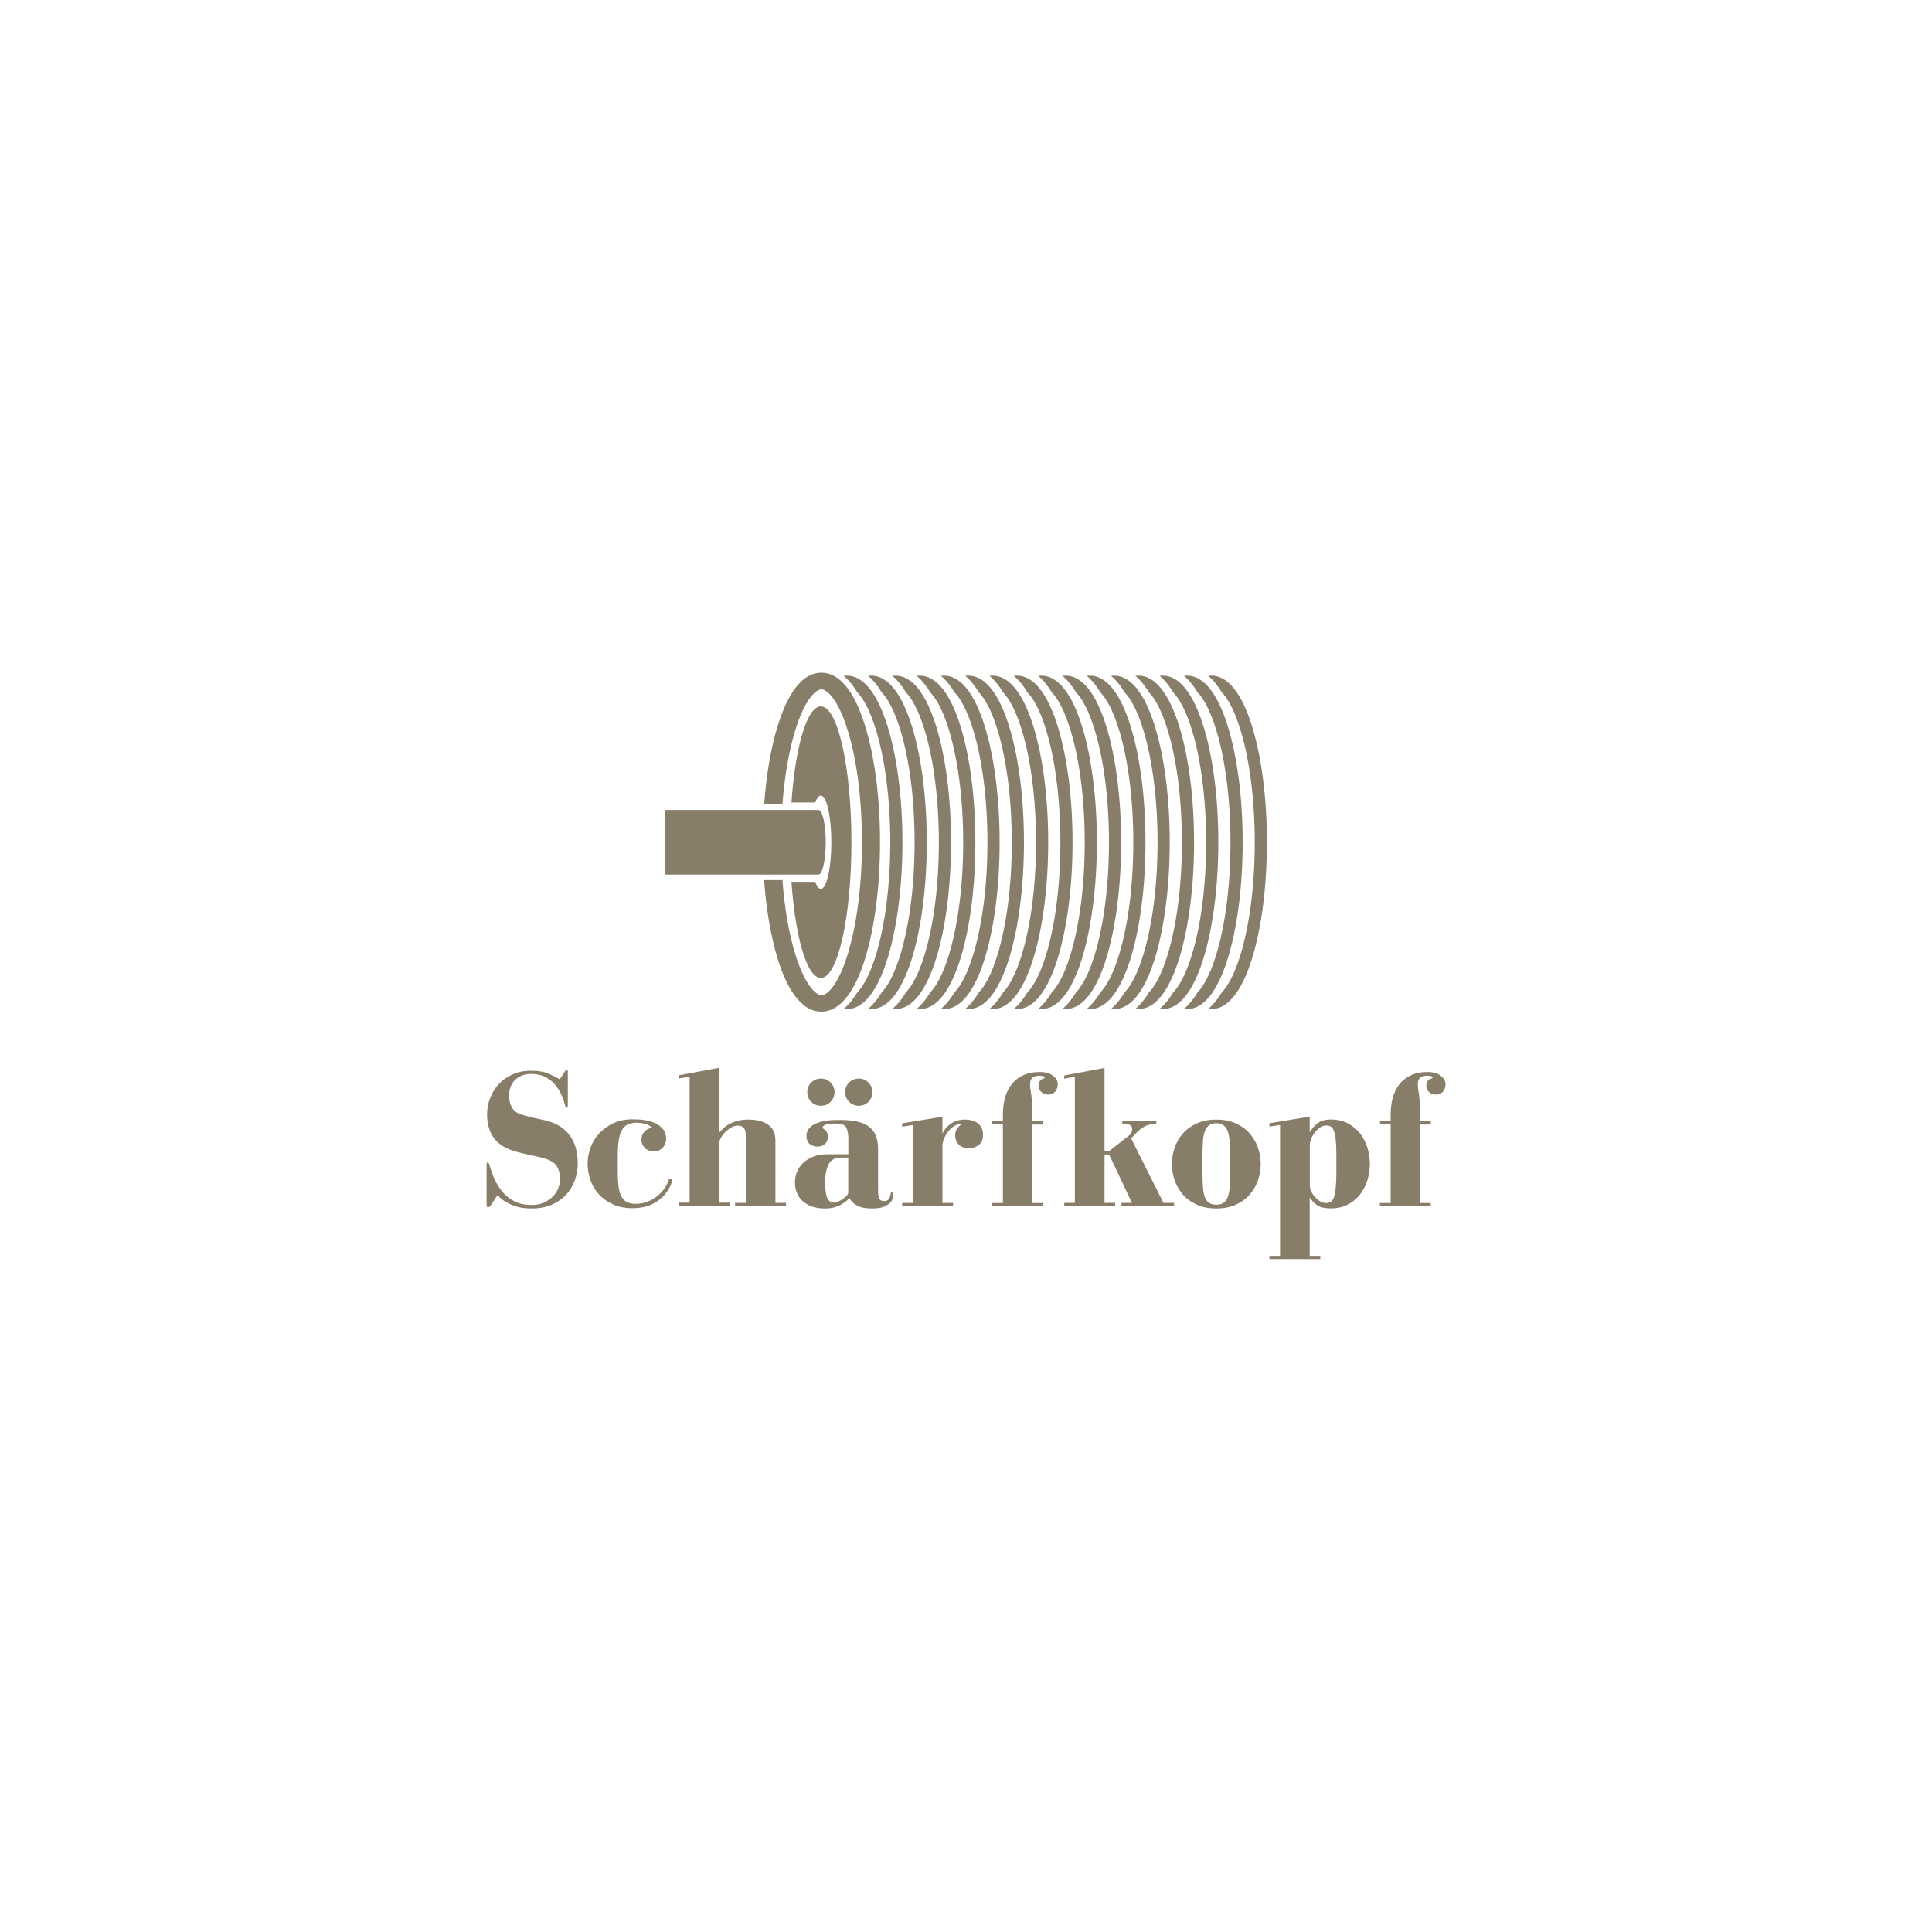 <?xml version="1.0" encoding="utf-8"?>
<!-- Generator: Adobe Illustrator 21.0.0, SVG Export Plug-In . SVG Version: 6.00 Build 0)  -->
<svg version="1.1" id="Layer_1" xmlns="http://www.w3.org/2000/svg" xmlns:xlink="http://www.w3.org/1999/xlink" x="0px" y="0px"
	 viewBox="0 0 2000 2000" style="enable-background:new 0 0 2000 2000;" xml:space="preserve">
<style type="text/css">
	.st0{fill:#DBD2C3;}
	.st1{fill:#887D69;}
	.st2{fill:#FFFFFF;}
</style>
<g>
	<g>
		<path class="st1" d="M934.2,871.9c0-45.1-5.4-87.5-15.2-119.5c-10.7-34.7-25.3-53-42.3-53c-1.1,0-2.2,0.1-3.3,0.2
			c3.5,2.9,6.8,6.5,9.9,10.8c1.4,1.9,2.7,4,4.1,6.2c6.3,6.4,13.2,18.7,19.4,38.9c9.5,31,14.8,72.4,14.8,116.5
			c0,44.1-5.3,85.4-14.8,116.5c-6.2,20.2-13.1,32.4-19.4,38.9c-1.3,2.2-2.7,4.3-4.1,6.2c-3.1,4.3-6.4,7.9-9.9,10.8
			c1.1,0.2,2.2,0.2,3.3,0.2c17,0,31.6-18.3,42.3-53C928.8,959.4,934.2,917,934.2,871.9z"/>
		<path class="st1" d="M959.4,871.9c0-45.1-5.4-87.5-15.2-119.5c-10.7-34.7-25.3-53-42.3-53c-1.1,0-2.2,0.1-3.3,0.2
			c3.5,2.9,6.8,6.5,9.9,10.8c1.4,1.9,2.7,4,4.1,6.2c6.3,6.4,13.2,18.7,19.4,38.9c9.5,31,14.8,72.4,14.8,116.5
			c0,44.1-5.3,85.4-14.8,116.5c-6.2,20.2-13.1,32.4-19.4,38.9c-1.3,2.2-2.7,4.3-4.1,6.2c-3.1,4.3-6.4,7.9-9.9,10.8
			c1.1,0.2,2.2,0.2,3.3,0.2c17,0,31.6-18.3,42.3-53C954,959.4,959.4,917,959.4,871.9z"/>
		<path class="st1" d="M984.5,871.9c0-45.1-5.4-87.5-15.2-119.5c-10.7-34.7-25.3-53-42.3-53c-1.1,0-2.2,0.1-3.3,0.2
			c3.5,2.9,6.8,6.5,9.9,10.8c1.4,1.9,2.7,4,4.1,6.2c6.3,6.4,13.2,18.7,19.4,38.9c9.5,31,14.8,72.4,14.8,116.5
			c0,44.1-5.3,85.4-14.8,116.5c-6.2,20.2-13.1,32.4-19.4,38.9c-1.3,2.2-2.7,4.3-4.1,6.2c-3.1,4.3-6.4,7.9-9.9,10.8
			c1.1,0.2,2.2,0.2,3.3,0.2c17,0,31.6-18.3,42.3-53C979.1,959.4,984.5,917,984.5,871.9z"/>
		<path class="st1" d="M1009.7,871.9c0-45.1-5.4-87.5-15.2-119.5c-10.7-34.7-25.3-53-42.3-53c-1.1,0-2.2,0.1-3.3,0.2
			c3.5,2.9,6.8,6.5,9.9,10.8c1.4,1.9,2.7,4,4.1,6.2c6.3,6.4,13.2,18.7,19.4,38.9c9.5,31,14.8,72.4,14.8,116.5
			c0,44.1-5.3,85.4-14.8,116.5c-6.2,20.2-13.1,32.4-19.4,38.9c-1.3,2.2-2.7,4.3-4.1,6.2c-3.1,4.3-6.4,7.9-9.9,10.8
			c1.1,0.2,2.2,0.2,3.3,0.2c17,0,31.6-18.3,42.3-53C1004.3,959.4,1009.7,917,1009.7,871.9z"/>
		<path class="st1" d="M1034.8,871.9c0-45.1-5.4-87.5-15.2-119.5c-10.7-34.7-25.3-53-42.3-53c-1.1,0-2.2,0.1-3.3,0.2
			c3.5,2.9,6.8,6.5,9.9,10.8c1.4,1.9,2.7,4,4.1,6.2c6.3,6.4,13.2,18.7,19.4,38.9c9.5,31,14.8,72.4,14.8,116.5
			c0,44.1-5.3,85.4-14.8,116.5c-6.2,20.2-13.1,32.4-19.4,38.9c-1.3,2.2-2.7,4.3-4.1,6.2c-3.1,4.3-6.4,7.9-9.9,10.8
			c1.1,0.2,2.2,0.2,3.3,0.2c17,0,31.6-18.3,42.3-53C1029.4,959.4,1034.8,917,1034.8,871.9z"/>
		<path class="st1" d="M1060,871.9c0-45.1-5.4-87.5-15.2-119.5c-10.7-34.7-25.3-53-42.3-53c-1.1,0-2.2,0.1-3.3,0.2
			c3.5,2.9,6.8,6.5,9.9,10.8c1.4,1.9,2.7,4,4.1,6.2c6.3,6.4,13.2,18.7,19.4,38.9c9.5,31,14.8,72.4,14.8,116.5
			c0,44.1-5.3,85.4-14.8,116.5c-6.2,20.2-13.1,32.4-19.4,38.9c-1.3,2.2-2.7,4.3-4.1,6.2c-3.1,4.3-6.4,7.9-9.9,10.8
			c1.1,0.2,2.2,0.2,3.3,0.2c17,0,31.6-18.3,42.3-53C1054.6,959.4,1060,917,1060,871.9z"/>
		<path class="st1" d="M1085.1,871.9c0-45.1-5.4-87.5-15.2-119.5c-10.7-34.7-25.3-53-42.3-53c-1.1,0-2.2,0.1-3.3,0.2
			c3.5,2.9,6.8,6.5,9.9,10.8c1.4,1.9,2.7,4,4.1,6.2c6.3,6.4,13.2,18.7,19.4,38.9c9.5,31,14.8,72.4,14.8,116.5
			c0,44.1-5.3,85.4-14.8,116.5c-6.2,20.2-13.1,32.4-19.4,38.9c-1.3,2.2-2.7,4.3-4.1,6.2c-3.1,4.3-6.4,7.9-9.9,10.8
			c1.1,0.2,2.2,0.2,3.3,0.2c17,0,31.6-18.3,42.3-53C1079.7,959.4,1085.1,917,1085.1,871.9z"/>
		<path class="st1" d="M1110.3,871.9c0-45.1-5.4-87.5-15.2-119.5c-10.7-34.7-25.3-53-42.3-53c-1.1,0-2.2,0.1-3.3,0.2
			c3.5,2.9,6.8,6.5,9.9,10.8c1.4,1.9,2.7,4,4.1,6.2c6.3,6.4,13.2,18.7,19.4,38.9c9.5,31,14.8,72.4,14.8,116.5
			c0,44.1-5.3,85.4-14.8,116.5c-6.2,20.2-13.1,32.4-19.4,38.9c-1.3,2.2-2.7,4.3-4.1,6.2c-3.1,4.3-6.4,7.9-9.9,10.8
			c1.1,0.2,2.2,0.2,3.3,0.2c17,0,31.6-18.3,42.3-53C1104.9,959.4,1110.3,917,1110.3,871.9z"/>
		<path class="st1" d="M1135.5,871.9c0-45.1-5.4-87.5-15.2-119.5c-10.7-34.7-25.3-53-42.3-53c-1.1,0-2.2,0.1-3.3,0.2
			c3.5,2.9,6.8,6.5,9.9,10.8c1.4,1.9,2.7,4,4.1,6.2c6.3,6.4,13.2,18.7,19.4,38.9c9.5,31,14.8,72.4,14.8,116.5
			c0,44.1-5.3,85.4-14.8,116.5c-6.2,20.2-13.1,32.4-19.4,38.9c-1.3,2.2-2.7,4.3-4.1,6.2c-3.1,4.3-6.4,7.9-9.9,10.8
			c1.1,0.2,2.2,0.2,3.3,0.2c17,0,31.6-18.3,42.3-53C1130,959.4,1135.5,917,1135.5,871.9z"/>
		<path class="st1" d="M1160.6,871.9c0-45.1-5.4-87.5-15.2-119.5c-10.7-34.7-25.3-53-42.3-53c-1.1,0-2.2,0.1-3.3,0.2
			c3.5,2.9,6.8,6.5,9.9,10.8c1.4,1.9,2.7,4,4.1,6.2c6.3,6.4,13.2,18.7,19.4,38.9c9.5,31,14.8,72.4,14.8,116.5
			c0,44.1-5.3,85.4-14.8,116.5c-6.2,20.2-13.1,32.4-19.4,38.9c-1.3,2.2-2.7,4.3-4.1,6.2c-3.1,4.3-6.4,7.9-9.9,10.8
			c1.1,0.2,2.2,0.2,3.3,0.2c17,0,31.6-18.3,42.3-53C1155.2,959.4,1160.6,917,1160.6,871.9z"/>
		<path class="st1" d="M1185.8,871.9c0-45.1-5.4-87.5-15.2-119.5c-10.7-34.7-25.3-53-42.3-53c-1.1,0-2.2,0.1-3.3,0.2
			c3.5,2.9,6.8,6.5,9.9,10.8c1.4,1.9,2.7,4,4.1,6.2c6.3,6.4,13.2,18.7,19.4,38.9c9.5,31,14.8,72.4,14.8,116.5
			c0,44.1-5.3,85.4-14.8,116.5c-6.2,20.2-13.1,32.4-19.4,38.9c-1.3,2.2-2.7,4.3-4.1,6.2c-3.1,4.3-6.4,7.9-9.9,10.8
			c1.1,0.2,2.2,0.2,3.3,0.2c17,0,31.6-18.3,42.3-53C1180.4,959.4,1185.8,917,1185.8,871.9z"/>
		<path class="st1" d="M1210.9,871.9c0-45.1-5.4-87.5-15.2-119.5c-10.7-34.7-25.3-53-42.3-53c-1.1,0-2.2,0.1-3.3,0.2
			c3.5,2.9,6.8,6.5,9.9,10.8c1.4,1.9,2.7,4,4.1,6.2c6.3,6.4,13.2,18.7,19.4,38.9c9.5,31,14.8,72.4,14.8,116.5
			c0,44.1-5.3,85.4-14.8,116.5c-6.2,20.2-13.1,32.4-19.4,38.9c-1.3,2.2-2.7,4.3-4.1,6.2c-3.1,4.3-6.4,7.9-9.9,10.8
			c1.1,0.2,2.2,0.2,3.3,0.2c17,0,31.6-18.3,42.3-53C1205.5,959.4,1210.9,917,1210.9,871.9z"/>
		<path class="st1" d="M1236.1,871.9c0-45.1-5.4-87.5-15.2-119.5c-10.7-34.7-25.3-53-42.3-53c-1.1,0-2.2,0.1-3.3,0.2
			c3.5,2.9,6.8,6.5,9.9,10.8c1.4,1.9,2.7,4,4.1,6.2c6.3,6.4,13.2,18.7,19.4,38.9c9.5,31,14.8,72.4,14.8,116.5
			c0,44.1-5.3,85.4-14.8,116.5c-6.2,20.2-13.1,32.4-19.4,38.9c-1.3,2.2-2.7,4.3-4.1,6.2c-3.1,4.3-6.4,7.9-9.9,10.8
			c1.1,0.2,2.2,0.2,3.3,0.2c17,0,31.6-18.3,42.3-53C1230.7,959.4,1236.1,917,1236.1,871.9z"/>
		<path class="st1" d="M1261.2,871.9c0-45.1-5.4-87.5-15.2-119.5c-10.7-34.7-25.3-53-42.3-53c-1.1,0-2.2,0.1-3.3,0.2
			c3.5,2.9,6.8,6.5,9.9,10.8c1.4,1.9,2.7,4,4.1,6.2c6.3,6.4,13.2,18.7,19.4,38.9c9.5,31,14.8,72.4,14.8,116.5
			c0,44.1-5.3,85.4-14.8,116.5c-6.2,20.2-13.1,32.4-19.4,38.9c-1.3,2.2-2.7,4.3-4.1,6.2c-3.1,4.3-6.4,7.9-9.9,10.8
			c1.1,0.2,2.2,0.2,3.3,0.2c17,0,31.6-18.3,42.3-53C1255.8,959.4,1261.2,917,1261.2,871.9z"/>
		<path class="st1" d="M1286.4,871.9c0-45.1-5.4-87.5-15.2-119.5c-10.7-34.7-25.3-53-42.3-53c-1.1,0-2.2,0.1-3.3,0.2
			c3.5,2.9,6.8,6.5,9.9,10.8c1.4,1.9,2.7,4,4.1,6.2c6.3,6.4,13.2,18.7,19.4,38.9c9.5,31,14.8,72.4,14.8,116.5
			c0,44.1-5.3,85.4-14.8,116.5c-6.2,20.2-13.1,32.4-19.4,38.9c-1.3,2.2-2.7,4.3-4.1,6.2c-3.1,4.3-6.4,7.9-9.9,10.8
			c1.1,0.2,2.2,0.2,3.3,0.2c17,0,31.6-18.3,42.3-53C1281,959.4,1286.4,917,1286.4,871.9z"/>
		<path class="st1" d="M1296.3,752.4c-10.7-34.7-25.3-53-42.3-53c-1.1,0-2.2,0.1-3.3,0.2c3.5,2.9,6.8,6.5,9.9,10.8
			c1.4,1.9,2.7,4,4.1,6.2c6.3,6.4,13.2,18.7,19.4,38.9c9.5,31,14.8,72.4,14.8,116.5c0,44.1-5.3,85.4-14.8,116.5
			c-6.2,20.2-13.1,32.4-19.4,38.9c-1.3,2.2-2.7,4.3-4.1,6.2c-3.1,4.3-6.4,7.9-9.9,10.8c1.1,0.2,2.2,0.2,3.3,0.2
			c17,0,31.6-18.3,42.3-53c9.8-32,15.2-74.4,15.2-119.5S1306.1,784.4,1296.3,752.4z"/>
		<path class="st1" d="M895.6,992.2c9.9-32.2,15.4-75,15.4-120.3c0-45.3-5.4-88-15.4-120.3c-5-16.2-10.8-29-17.5-38.2
			c-8.2-11.3-17.5-17-27.8-17c-10.3,0-19.7,5.7-27.8,17c-6.6,9.1-12.5,22-17.5,38.2c-7,22.7-11.7,50.6-13.9,80.9h18.9
			c2.1-28.7,6.7-55,13.2-76.3c10.3-33.7,21.9-42.6,27.2-42.6c5.2,0,16.8,9,27.2,42.6c9.5,30.8,14.7,71.9,14.7,115.7
			c0,43.8-5.2,84.9-14.7,115.7c-10.3,33.7-21.9,42.6-27.2,42.6c-5.2,0-16.8-9-27.2-42.6c-6.6-21.4-11.1-47.7-13.2-76.5H791
			c2.2,30.4,7,58.3,13.9,81c5,16.2,10.8,29,17.5,38.1c8.2,11.3,17.5,17,27.8,17c10.3,0,19.7-5.7,27.8-17
			C884.7,1021.2,890.6,1008.4,895.6,992.2z"/>
		<path class="st1" d="M849.7,823.6c6,0,10.9,21.6,10.9,48.3s-4.9,48.3-10.9,48.3c-2.1,0-4.1-2.7-5.8-7.3h-24.6
			c4,57.6,16.1,99.5,30.4,99.5c17.5,0,31.7-62.9,31.7-140.6c0-77.6-14.2-140.6-31.7-140.6c-14.3,0-26.4,41.9-30.4,99.5h24.6
			C845.6,826.3,847.6,823.6,849.7,823.6z"/>
		<path class="st1" d="M854.8,871.9c0-18.5-3.4-33.4-7.6-33.4H688.5v66.9h158.8C851.4,905.3,854.8,890.4,854.8,871.9z"/>
	</g>
	<g>
		<path class="st1" d="M586.8,1107.3c0.7,0,1,0.7,1,2v34.3c0,0.8,0,1.5-0.1,2.1c-0.1,0.6-0.4,0.9-1.1,0.9c-0.8,0-1.4-1-1.8-2.9
			c-1.8-6.5-4-11.9-6.7-16.1c-2.7-4.2-5.7-7.5-8.8-9.8c-3.1-2.3-6.4-3.9-9.7-4.8c-3.3-0.9-6.6-1.3-9.7-1.3c-3.8,0-7.2,0.6-10,1.8
			c-2.9,1.2-5.2,2.9-7.2,4.9c-1.9,2-3.3,4.4-4.3,7.1c-1,2.7-1.4,5.3-1.4,8.1c0,5,0.9,9.2,2.8,12.6c1.8,3.3,4.9,5.8,9.1,7.3
			c3.3,1.1,7.1,2.1,11.4,3.2c4.4,1,8,1.8,11,2.4c12.1,2.3,21.3,7.3,27.5,15c6.2,7.7,9.3,17.8,9.3,30.3c0,5.9-1,11.6-3,17.2
			c-2,5.6-4.9,10.6-8.9,14.9c-4,4.4-8.9,7.9-14.9,10.5c-6,2.7-13,4-21,4c-5.2,0-9.6-0.5-13.4-1.4c-3.7-1-7-2.1-9.8-3.5
			c-2.8-1.4-5.2-2.8-7.2-4.4c-2-1.6-3.6-3-5-4.4l-6.3,9.6c-1.2,1.9-2.3,2.9-3.3,2.9c-0.7,0-1.1-0.3-1.3-1c-0.2-0.7-0.3-1.4-0.3-2.2
			v-40.1c0-1.4,0.1-2.2,0.3-2.7c0.2-0.4,0.5-0.6,0.9-0.6c0.7,0,1.3,1,1.8,2.9c1.4,4.9,3.1,9.8,5.3,14.7c2.2,4.9,5,9.3,8.4,13.3
			c3.4,4,7.5,7.2,12.4,9.6c4.8,2.5,10.7,3.7,17.5,3.7c5,0,9.4-0.9,13.2-2.7c3.7-1.8,6.8-4,9.2-6.5c2.4-2.6,4.2-5.4,5.3-8.5
			c1.2-3.1,1.7-6,1.7-8.7c0-5.7-1.1-10.4-3.4-13.9c-2.2-3.5-6.6-6.2-13-8c-1.2-0.4-3-0.9-5.3-1.4c-2.3-0.5-4.9-1.1-7.7-1.7
			c-2.8-0.6-5.6-1.3-8.5-1.9c-2.9-0.7-5.5-1.4-8-2c-10.5-3-18.1-7.8-22.7-14.3c-4.6-6.5-6.9-14.6-6.9-24.3c0-5.4,1-10.9,3-16.3
			c2-5.4,4.9-10.3,8.7-14.5c3.8-4.2,8.5-7.7,14.2-10.3c5.7-2.7,12.2-4,19.7-4c7.4,0,13.4,1,18.2,3.1c4.8,2,8.6,4,11.4,5.9l5.3-8
			C585.4,1107.9,586.1,1107.3,586.8,1107.3z"/>
		<path class="st1" d="M649,1164.5c-2.2,1.2-4.1,3.2-5.5,5.9c-1.4,2.7-2.5,6.2-3.1,10.5c-0.6,4.3-0.9,9.6-0.9,15.8v16.3
			c0,6.4,0.3,11.7,0.9,15.9c0.6,4.2,1.7,7.6,3.2,10.2c1.5,2.6,3.4,4.4,5.8,5.5c2.4,1.1,5.3,1.6,8.9,1.6c3.8,0,7.5-0.6,11.1-1.9
			c3.6-1.3,6.9-3.1,9.9-5.3c3-2.2,5.6-4.8,7.8-7.7c2.2-2.9,3.8-5.9,4.9-9.2c0.4-1.4,1.1-2,2-2c1.2,0,1.8,0.8,1.8,2.2
			c0,0.5-0.1,1-0.2,1.2c-2.7,8-7.6,14.6-14.6,19.6c-7,5-15.8,7.6-26.3,7.6c-7.8,0-14.5-1.3-20.3-4c-5.8-2.7-10.6-6.1-14.5-10.4
			c-3.9-4.3-6.8-9.2-8.7-14.7c-1.9-5.5-2.9-11.1-2.9-16.9c0-5.7,1-11.3,3.1-16.9c2-5.5,5.1-10.4,9.1-14.7c4-4.3,8.9-7.8,14.6-10.4
			c5.7-2.7,12.3-4,19.6-4c7.2,0,13.1,0.6,17.7,1.9c4.6,1.3,8.1,3,10.6,5c2.5,2,4.3,4.2,5.2,6.5c1,2.3,1.4,4.5,1.4,6.5
			c0,3.5-1.1,6.6-3.3,9.2c-2.2,2.6-5.4,3.9-9.6,3.9c-4,0-7.1-1.2-9.3-3.5c-2.2-2.3-3.4-5-3.4-8.2c0-3.5,1.1-6.4,3.2-8.6
			c2.1-2.2,4.7-3.5,7.7-3.9c0-0.8-1.6-1.9-4.8-3.3c-3.2-1.4-7.5-2-12.8-2C654.1,1162.7,651.3,1163.3,649,1164.5z"/>
		<path class="st1" d="M748.8,1168c1.6-1.6,3.7-3.1,6.1-4.4c2.5-1.3,5.3-2.4,8.6-3.3c3.3-0.9,7.1-1.3,11.4-1.3
			c8.6,0,15.4,1.8,20.3,5.3c5,3.5,7.5,9,7.5,16.3v64.6h11v3.3h-52.7v-3.3h11v-70.1c0-3.3-0.6-5.7-1.9-7.4c-1.3-1.6-3.6-2.5-6.8-2.5
			c-1.8,0-3.7,0.6-5.9,1.7c-2.2,1.2-4.2,2.7-6.1,4.5c-1.9,1.8-3.5,3.9-4.8,6c-1.3,2.2-1.9,4.4-1.9,6.5v61.1h11v3.3h-52.7v-3.3h11
			v-130.6l-11,2v-3.3l41.7-7.8v67C745.8,1171.2,747.2,1169.6,748.8,1168z"/>
		<path class="st1" d="M885.7,1160.7c5.4,1,9.8,2.8,13.3,5.2c3.5,2.5,6,5.7,7.6,9.6c1.6,4,2.4,8.8,2.4,14.5v42.9
			c0,3.3,0.4,5.8,1.1,7.7c0.7,1.8,2.5,2.8,5.2,2.8c2.3,0,3.9-0.7,4.8-2.2c0.9-1.5,1.5-3.3,1.9-5.3c0.1-1.2,0.7-1.8,1.6-1.8
			c0.8,0,1.2,0.5,1.2,1.6c0,1.5-0.2,3.1-0.7,4.9c-0.5,1.8-1.5,3.4-3.1,4.9c-1.6,1.5-3.8,2.8-6.6,3.9c-2.9,1.1-6.7,1.6-11.6,1.6
			c-6.9,0-12.3-1.1-15.9-3.2c-3.7-2.1-6.1-4.6-7.4-7.5c-1.1,1.1-2.4,2.2-4,3.5c-1.6,1.2-3.4,2.4-5.4,3.5c-2,1.1-4.4,2-7.1,2.7
			c-2.7,0.7-5.7,1-9.1,1c-5.2,0-9.7-0.7-13.6-2.1c-3.9-1.4-7.1-3.4-9.7-5.8c-2.6-2.5-4.5-5.3-5.8-8.7c-1.3-3.3-1.9-6.8-1.9-10.5
			c0-3.5,0.7-7.1,2-10.5c1.4-3.5,3.4-6.6,6.2-9.3c2.8-2.7,6.3-4.9,10.4-6.6c4.2-1.7,9-2.6,14.6-2.6h22.1v-16.3
			c0-4.9-0.8-8.7-2.2-11.4c-1.5-2.7-4.8-4.1-9.8-4.1c-5.6,0-9.4,0.4-11.4,1.1c-2,0.8-3.1,1.7-3.1,2.8c0,0.8,0.5,1.5,1.4,2
			c2.6,1.6,3.9,4.2,3.9,7.6c0,0.8-0.1,1.8-0.4,3.1c-0.3,1.2-0.8,2.4-1.6,3.4c-0.8,1-1.9,1.9-3.4,2.7c-1.4,0.8-3.3,1.1-5.6,1.1
			c-2.9,0-5.4-0.8-7.7-2.6c-2.2-1.7-3.4-4.5-3.4-8.5c0-5.4,2.9-9.5,8.8-12.3c5.9-2.7,13.3-4.1,22.3-4.1
			C873.7,1159.2,880.3,1159.7,885.7,1160.7z M859.8,1140.6c-2.7,2.7-6.1,4.1-10,4.1c-4,0-7.3-1.4-10-4.1c-2.7-2.7-4.1-6.1-4.1-10
			c0-4,1.4-7.3,4.1-10c2.7-2.7,6.1-4.1,10-4.1c4,0,7.3,1.4,10,4.1c2.7,2.7,4.1,6.1,4.1,10C863.9,1134.5,862.5,1137.9,859.8,1140.6z
			 M869.8,1198.4c-5.6,0-9.6,2.3-12,6.9c-2.4,4.6-3.6,10.7-3.6,18.2c0,7.6,0.7,13.1,2.1,16.5c1.4,3.3,3.8,5,7.3,5c0.8,0,2-0.3,3.7-1
			c1.6-0.7,3.3-1.5,4.9-2.6c1.6-1,3-2.2,4.2-3.5c1.2-1.3,1.7-2.6,1.7-3.8v-35.8H869.8z M899,1140.6c-2.7,2.7-6.1,4.1-10,4.1
			c-4,0-7.3-1.4-10-4.1c-2.7-2.7-4.1-6.1-4.1-10c0-4,1.4-7.3,4.1-10c2.7-2.7,6.1-4.1,10-4.1c4,0,7.3,1.4,10,4.1
			c2.7,2.7,4.1,6.1,4.1,10C903.1,1134.5,901.8,1137.9,899,1140.6z"/>
		<path class="st1" d="M984.5,1163.1c4-2.7,8.7-4.1,14.1-4.1c5.9,0,10.5,1.3,13.9,4c3.4,2.7,5.1,6.6,5.1,12c0,4.6-1.5,8.1-4.5,10.3
			c-3,2.2-6.3,3.4-9.8,3.4c-4.5,0-8-1.2-10.6-3.7c-2.6-2.5-3.9-5.7-3.9-9.6c0-3.3,0.8-5.9,2.5-7.8c1.6-1.9,3.2-3.3,4.7-4.3
			c-3.1,0-5.9,0.8-8.4,2.5c-2.5,1.6-4.6,3.6-6.4,6c-1.8,2.4-3.2,4.9-4.2,7.5c-1,2.6-1.4,4.9-1.4,6.9v59.1h11v3.3h-52.7v-3.3h11
			v-80.7l-11,1.8v-3.5l41.7-6.9v17.6C977.5,1169.3,980.5,1165.8,984.5,1163.1z"/>
		<path class="st1" d="M1038.2,1245.2v-81.3h-11v-3.3h11v-7.4c0-5.6,0.7-11,2-16.2c1.4-5.2,3.5-9.9,6.5-13.9c3-4,6.9-7.3,11.9-9.7
			c4.9-2.5,10.9-3.7,18-3.7c5.7,0,10.2,1.3,13.5,3.9c3.3,2.6,4.9,5.5,4.9,8.6c0,3-0.9,5.6-2.6,7.7c-1.7,2.1-4.2,3.2-7.5,3.2
			c-2.7,0-5-0.8-6.9-2.6c-1.9-1.7-2.9-3.8-2.9-6.2c0-4.4,1.9-7,5.7-8c0.5-0.1,0.8-0.5,0.8-1c0-0.7-0.8-1.2-2.2-1.4
			c-1.5-0.3-2.8-0.4-3.9-0.4c-2,0-4.1,0.6-6.1,1.7c-2,1.2-3.1,3.6-3.1,7.5c0,1.5,0.1,3.1,0.4,4.7c0.3,1.6,0.5,3.4,0.8,5.3
			c0.3,2.2,0.5,4.5,0.8,7.1c0.3,2.5,0.4,5.1,0.4,7.9v13.1h11v3.3h-11v81.3h11v3.3h-52.7v-3.3H1038.2z"/>
		<path class="st1" d="M1197,1160.6v2.9c-2.9,0-5.4,0.3-7.7,0.9c-2.2,0.6-4.4,1.5-6.3,2.8c-2,1.2-3.9,2.8-5.8,4.7
			c-1.9,1.9-4,4.1-6.3,6.5l33.5,66.8h11v3.3H1161v-3.3h10.8l-23.7-50.1h-4.7v50.1h11v3.3h-52.7v-3.3h11v-130.6l-11,2v-3.3l41.7-7.8
			v86.2h4.7l20-15.7c1.1-0.8,2-1.8,2.8-3c0.7-1.2,1.1-2.6,1.1-4.4c0-1.8-0.8-3.1-2.2-4c-1.5-0.9-4.2-1.3-8-1.3v-2.9H1197z"/>
		<path class="st1" d="M1216,1188.1c1.9-5.5,4.7-10.4,8.5-14.7c3.7-4.3,8.5-7.8,14.3-10.4c5.8-2.7,12.6-4,20.3-4
			c7.8,0,14.5,1.3,20.3,4c5.8,2.7,10.6,6.1,14.3,10.4c3.7,4.3,6.6,9.2,8.5,14.7c1.9,5.5,2.9,11.1,2.9,16.9c0,5.7-1,11.3-2.9,16.9
			c-1.9,5.5-4.7,10.4-8.5,14.7c-3.7,4.3-8.5,7.8-14.3,10.4c-5.8,2.7-12.6,4-20.3,4c-7.8,0-14.5-1.3-20.3-4
			c-5.8-2.7-10.6-6.1-14.3-10.4c-3.7-4.3-6.6-9.2-8.5-14.7c-1.9-5.5-2.9-11.1-2.9-16.9C1213.1,1199.2,1214.1,1193.6,1216,1188.1z
			 M1244.8,1213.3c0,5.6,0.1,10.5,0.4,14.7c0.3,4.2,0.9,7.8,1.8,10.6c1,2.9,2.4,5,4.3,6.4c1.9,1.4,4.5,2.1,7.8,2.1s5.9-0.7,7.8-2.1
			c1.9-1.4,3.3-3.6,4.3-6.4c1-2.9,1.6-6.4,1.8-10.6c0.3-4.2,0.4-9.1,0.4-14.7v-15.9c0-5.4-0.1-10.4-0.4-14.7
			c-0.3-4.4-0.9-8-1.8-10.9c-1-2.9-2.4-5.2-4.3-6.7c-1.9-1.6-4.5-2.4-7.8-2.4s-5.9,0.8-7.8,2.4c-1.9,1.6-3.3,3.8-4.3,6.7
			c-1,2.9-1.6,6.6-1.8,10.9c-0.3,4.4-0.4,9.3-0.4,14.7V1213.3z"/>
		<path class="st1" d="M1325.1,1300.2v-135.7l-11,1.8v-3.5l41.7-6.9v16.3c1.9-3.5,4.6-6.6,8-9.3c3.4-2.7,8-4,13.9-4
			c6.7,0,12.5,1.3,17.6,4c5,2.7,9.2,6.1,12.6,10.4c3.3,4.3,5.9,9.2,7.6,14.7c1.7,5.5,2.6,11.1,2.6,16.9c0,5.7-0.9,11.3-2.6,16.9
			c-1.7,5.5-4.2,10.4-7.6,14.7c-3.3,4.3-7.5,7.8-12.6,10.4c-5,2.7-10.9,4-17.6,4c-6.1,0-10.8-1-13.9-3.1c-3.1-2-5.8-4.8-8-8.2v60.5
			h11v3.3h-52.7v-3.3H1325.1z M1383.4,1196.8c0-7.1-0.2-12.7-0.7-16.9c-0.5-4.2-1.2-7.3-2-9.5c-0.9-2.2-2-3.6-3.3-4.3
			c-1.3-0.7-2.8-1-4.4-1c-2,0-4.1,0.6-6.1,1.9c-2,1.3-3.9,3-5.5,5c-1.6,2-3,4.3-4,6.6c-1,2.4-1.5,4.7-1.5,6.8v42.5
			c0,1.6,0.5,3.4,1.4,5.4c1,2,2.2,3.9,3.8,5.7c1.6,1.8,3.4,3.4,5.4,4.6s4.2,1.8,6.5,1.8c1.8,0,3.3-0.5,4.7-1.4c1.4-1,2.5-2.6,3.3-5
			c0.8-2.4,1.4-5.7,1.8-9.9c0.4-4.2,0.6-9.6,0.6-16.1V1196.8z"/>
		<path class="st1" d="M1439.6,1245.2v-81.3h-11v-3.3h11v-7.4c0-5.6,0.7-11,2-16.2c1.4-5.2,3.5-9.9,6.5-13.9c3-4,6.9-7.3,11.9-9.7
			c4.9-2.5,10.9-3.7,18-3.7c5.7,0,10.2,1.3,13.5,3.9c3.3,2.6,4.9,5.5,4.9,8.6c0,3-0.9,5.6-2.6,7.7c-1.7,2.1-4.2,3.2-7.5,3.2
			c-2.7,0-5-0.8-6.9-2.6c-1.9-1.7-2.9-3.8-2.9-6.2c0-4.4,1.9-7,5.7-8c0.5-0.1,0.8-0.5,0.8-1c0-0.7-0.8-1.2-2.2-1.4
			c-1.5-0.3-2.8-0.4-3.9-0.4c-2,0-4.1,0.6-6.1,1.7c-2,1.2-3.1,3.6-3.1,7.5c0,1.5,0.1,3.1,0.4,4.7c0.3,1.6,0.5,3.4,0.8,5.3
			c0.3,2.2,0.5,4.5,0.8,7.1c0.3,2.5,0.4,5.1,0.4,7.9v13.1h11v3.3h-11v81.3h11v3.3h-52.7v-3.3H1439.6z"/>
	</g>
</g>
</svg>
